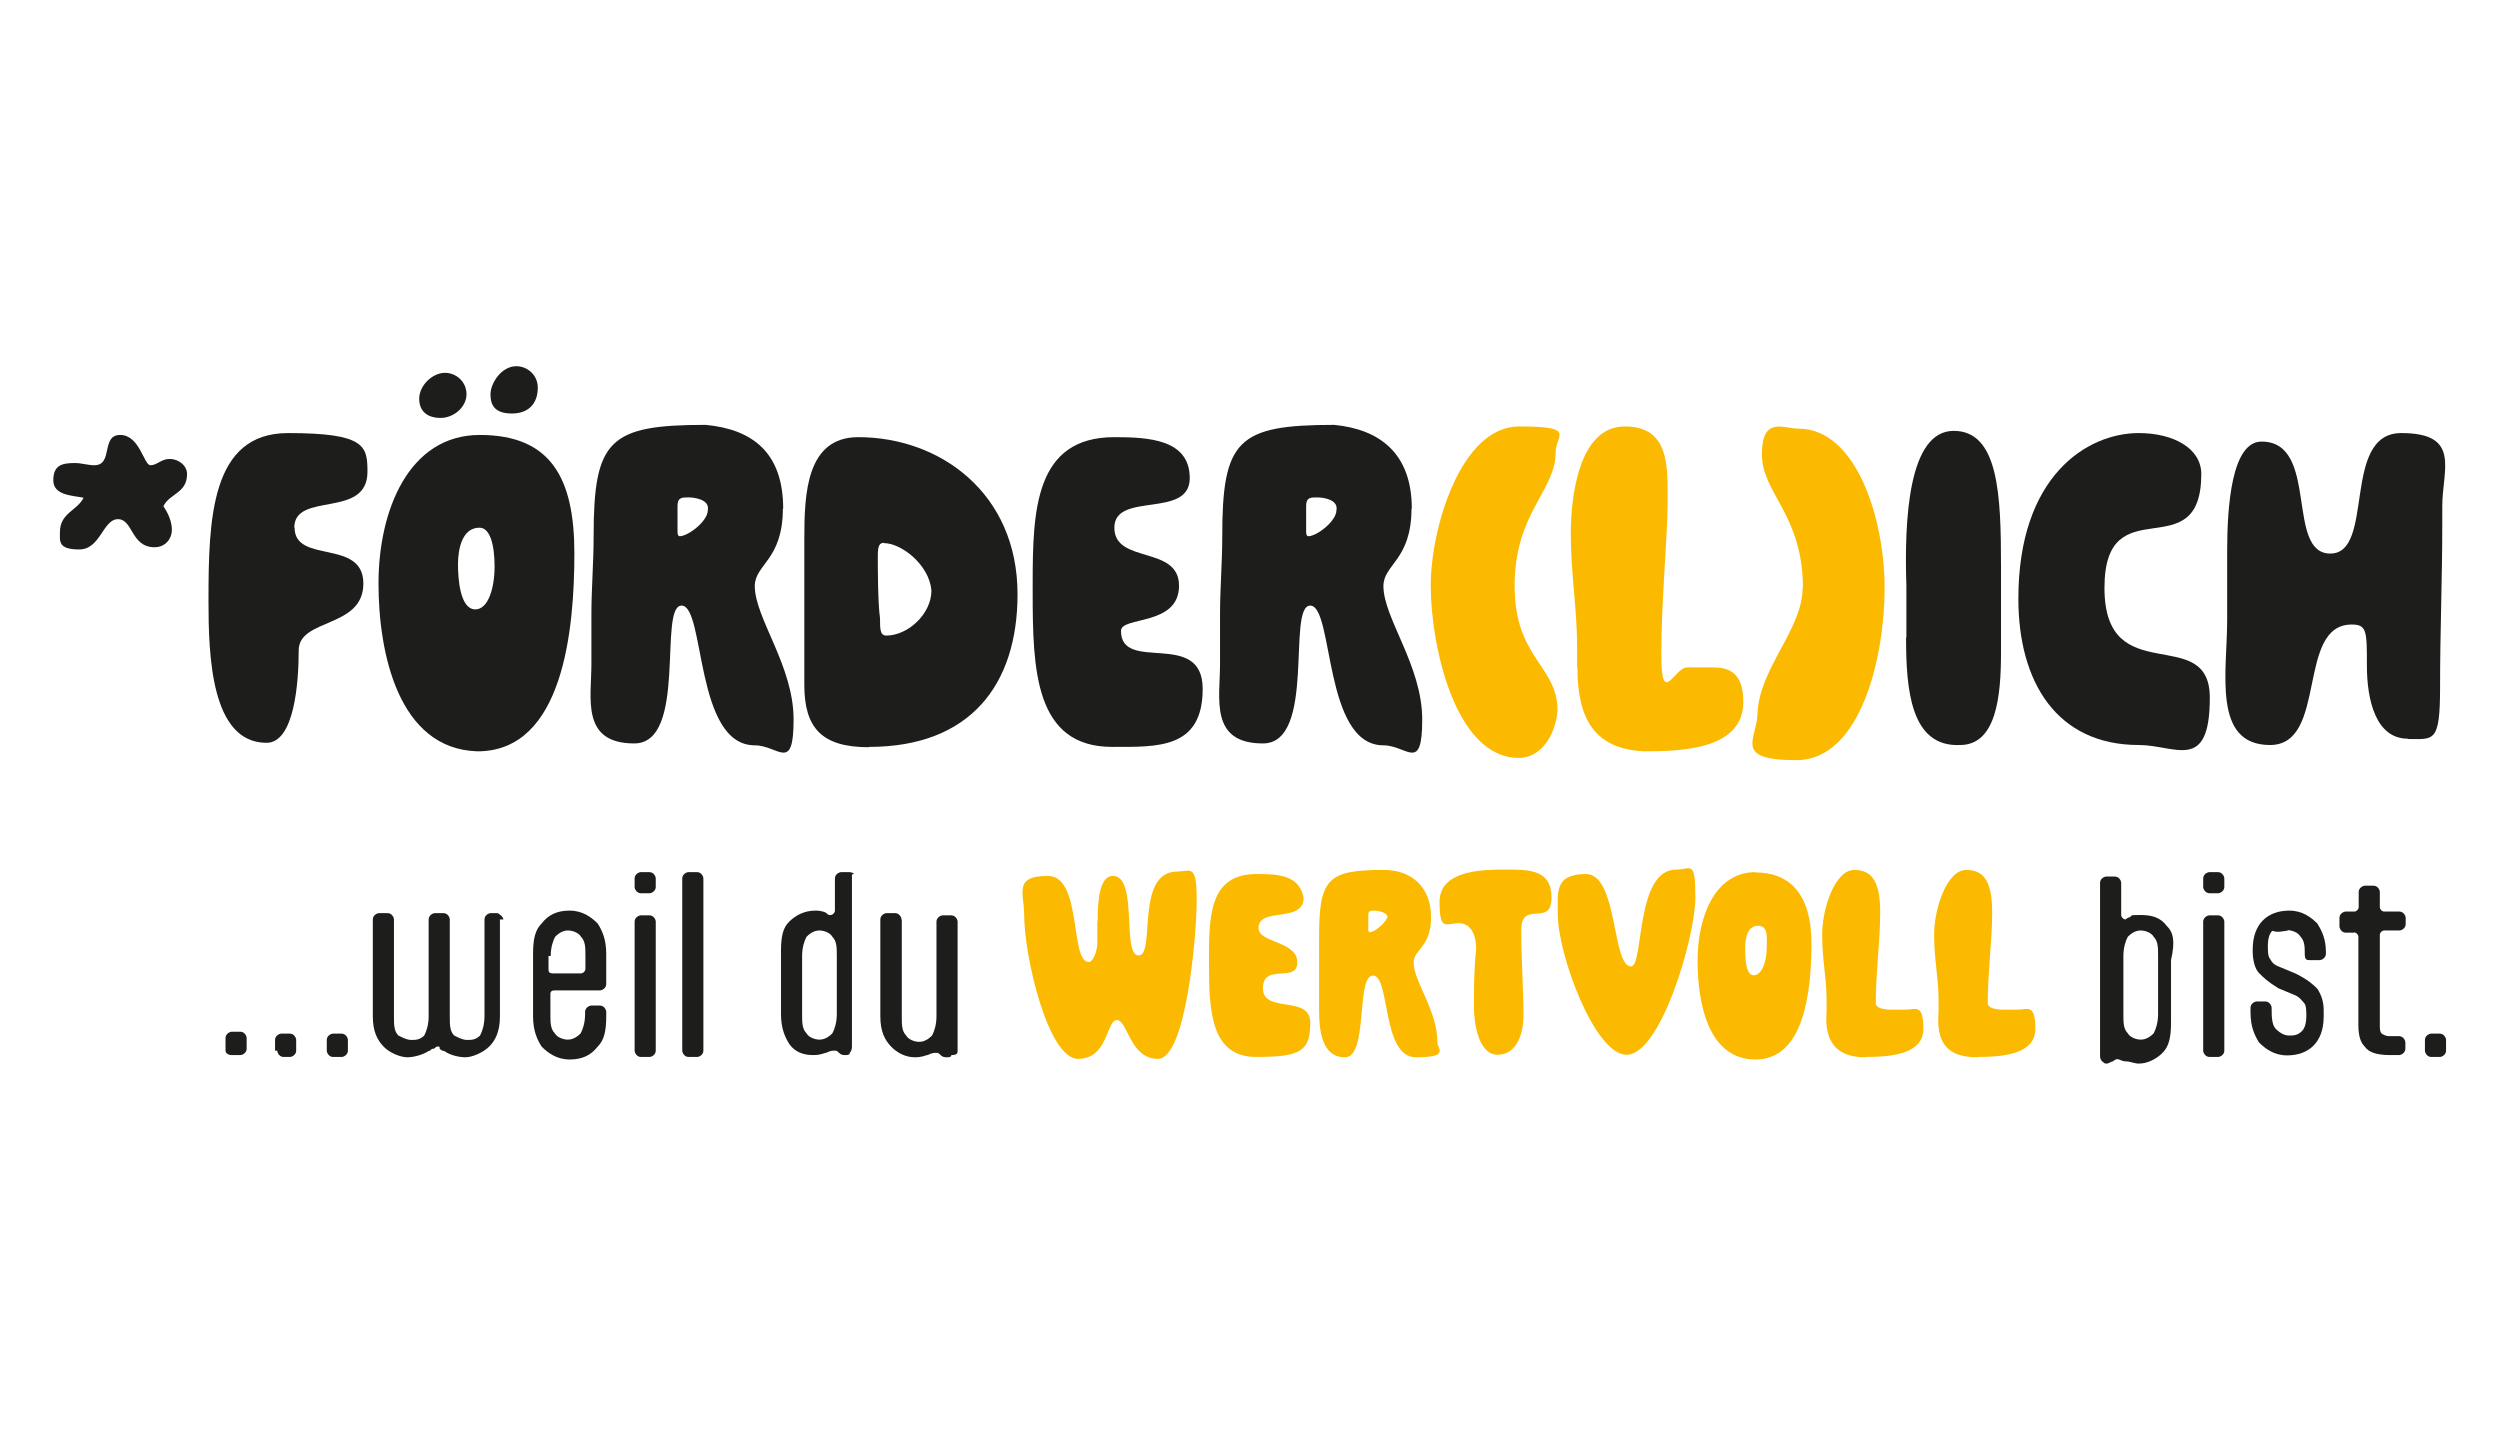 <?xml version="1.0" encoding="UTF-8"?>
<svg id="Ebene_1" xmlns="http://www.w3.org/2000/svg" version="1.1" viewBox="0 0 792.6 453.3">
  <!-- Generator: Adobe Illustrator 29.3.0, SVG Export Plug-In . SVG Version: 2.1.0 Build 146)  -->
  <g>
    <path d="M768.8,333.1c0,.7.7,2,2,2h2.7c.7,0,2-.7,2-2v-3.4c0-.7-.7-2-2-2h-2.7c-.7,0-2,.7-2,2v3.4Z" fill="#1d1d1b"/>
    <path d="M746.3,295.6c.7,0,1.4.7,1.4,1.4v28c0,3.4.7,5.5,2,6.8,1.4,2,4.1,2.7,8.2,2.7h2.7c.7,0,2-.7,2-2v-2c0-.7-.7-2-2-2h-3.4c-.7,0-2-.7-2-.7-.7-.7-.7-1.4-.7-2.7v-28.7c0-.7.7-1.4,1.4-1.4h4.8c.7,0,2-.7,2-2v-2c0-.7-.7-2-2-2h-4.8c-.7,0-1.4-.7-1.4-1.4v-4.8c0-.7-.7-2-2-2h-2.7c-.7,0-2,.7-2,2v4.8c0,.7-.7,1.4-1.4,1.4h-2.7c-.7,0-2,.7-2,2v2.7c0,.7.7,2,2,2h2.7Z" fill="#1d1d1b"/>
    <path d="M725.2,294.9c1.4,0,3.4.7,4.1,2,1.4,1.4,1.4,3.4,1.4,5.5s.7,2,2,2h2.7c.7,0,2-.7,2-2v-.7c0-4.1-1.4-6.8-2.7-8.9-2-2-4.8-4.1-8.9-4.1-6.8,0-11.6,4.1-11.6,12.3v.7c0,2.7.7,5.5,2,6.8,1.4,1.4,2.7,2.7,6.1,4.8l4.8,2c2,.7,2.7,2,3.4,2.7s.7,2.7.7,4.1h0c0,2.7-.7,4.1-1.4,4.8-1.4,1.4-2.7,1.4-4.1,1.4s-2.7-.7-4.1-2c-1.4-1.4-1.4-4.1-1.4-6.8h0c0-.7-.7-2-2-2h-2.7c-.7,0-2,.7-2,2v1.4c0,4.8,1.4,7.5,2.7,9.6,2,2,4.8,4.1,8.9,4.1,6.8,0,11.6-4.1,11.6-12.3v-2c0-2.7-.7-4.8-2-6.8-1.4-1.4-2.7-2.7-6.8-4.8l-4.8-2c-2-.7-2.7-1.4-3.4-2.7-.7-.7-.7-2.7-.7-4.1h0c0-2.7.7-4.1,1.4-4.8,2,.7,3.4,0,4.8,0" fill="#1d1d1b"/>
    <path d="M698.5,281.2c0,.7.7,2,2,2h2.7c.7,0,2-.7,2-2v-2.7c0-.7-.7-2-2-2h-2.7c-.7,0-2,.7-2,2v2.7Z" fill="#1d1d1b"/>
    <path d="M698.5,333.1c0,.7.7,2,2,2h2.7c.7,0,2-.7,2-2v-40.9c0-.7-.7-2-2-2h-2.7c-.7,0-2,.7-2,2v40.9Z" fill="#1d1d1b"/>
    <path d="M686.9,293.5c-2-2.7-4.8-3.4-8.2-3.4s-2.7,0-3.4.7c-.7,0-1.4.7-1.4.7-.7,0-1.4-.7-1.4-1.4v-10.2c0-.7-.7-2-2-2h-2.7c-.7,0-2,.7-2,2v54.6c0,.7,0,1.4.7,2s.7.7,1.4.7,1.4-.7,2-.7h0q.7-.7,1.4-.7c.7,0,1.4.7,2.7.7s2.7.7,4.1.7c2.7,0,5.5-1.4,7.5-3.4,2-2,2.7-4.8,2.7-9.6v-19.8c1.4-6.1.7-8.9-1.4-10.9ZM684.2,321.5c0,2.7-.7,4.8-1.4,6.1-1.4,1.4-2.7,2-4.1,2s-3.4-.7-4.1-2c-1.4-1.4-1.4-3.4-1.4-6.1v-18.4c0-2.7.7-4.8,1.4-6.1,1.4-1.4,2.7-2,4.1-2s3.4.7,4.1,2c1.4,1.4,1.4,3.4,1.4,6.1v18.4Z" fill="#1d1d1b"/>
  </g>
  <path d="M201.2,281.2c0,.7.7,2,2,2h2.7c.7,0,2-.7,2-2v-2.7c0-.7-.7-2-2-2h-2.7c-.7,0-2,.7-2,2v2.7Z" fill="#1d1d1b"/>
  <g>
    <path d="M285.8,291.5c0-.7-.7-2-2-2h-2.7c-.7,0-2,.7-2,2v30.7c0,4.8,1.4,7.5,3.4,9.6s4.8,3.4,7.5,3.4,3.4-.7,4.1-.7c1.4-.7,2-.7,2.7-.7s.7,0,1.4.7h0c.7.7,1.4.7,2,.7s1.4,0,1.4-.7c2,0,2-.7,2-1.4v-40.9c0-.7-.7-2-2-2h-2.7c-.7,0-2,.7-2,2v30c0,2.7-.7,4.8-1.4,6.1-1.4,1.4-2.7,2-4.1,2s-3.4-.7-4.1-2c-1.4-1.4-1.4-3.4-1.4-6.1v-30.7Z" fill="#1d1d1b"/>
    <path d="M269.4,276.5h-2.7c-.7,0-2,.7-2,2v10.2c0,.7-.7,1.4-1.4,1.4s-.7,0-1.4-.7c-1.4-.7-2.7-.7-3.4-.7-3.4,0-6.1,1.4-8.2,3.4s-2.7,4.8-2.7,9.6v19.8c0,4.8,1.4,7.5,2.7,9.6,2,2.7,4.8,3.4,7.5,3.4s3.4-.7,4.1-.7c1.4-.7,2-.7,2.7-.7s.7,0,1.4.7h0c.7.7,1.4.7,2,.7s1.4,0,1.4-.7q.7-.7.7-2v-54.6c1.4,0,0-.7-.7-.7ZM265.3,321.5c0,2.7-.7,4.8-1.4,6.1-1.4,1.4-2.7,2-4.1,2s-3.4-.7-4.1-2c-1.4-1.4-1.4-3.4-1.4-6.1v-18.4c0-2.7.7-4.8,1.4-6.1,1.4-1.4,2.7-2,4.1-2s3.4.7,4.1,2c1.4,1.4,1.4,3.4,1.4,6.1v18.4Z" fill="#1d1d1b"/>
    <path d="M223,278.5c0-.7-.7-2-2-2h-2.7c-.7,0-2,.7-2,2v54.6c0,.7.7,2,2,2h2.7c.7,0,2-.7,2-2v-54.6Z" fill="#1d1d1b"/>
    <path d="M201.2,333.1c0,.7.7,2,2,2h2.7c.7,0,2-.7,2-2v-40.9c0-.7-.7-2-2-2h-2.7c-.7,0-2,.7-2,2v40.9Z" fill="#1d1d1b"/>
    <path d="M175.9,314h14.3c.7,0,2-.7,2-2v-9.6c0-4.8-1.4-7.5-2.7-9.6-2-2-4.8-4.1-8.9-4.1s-6.8,1.4-8.9,4.1c-2,2-2.7,4.8-2.7,9.6v19.8c0,4.8,1.4,7.5,2.7,9.6,2,2,4.8,4.1,8.9,4.1s6.8-1.4,8.9-4.1c2-2,2.7-4.8,2.7-9.6v-1.4c0-.7-.7-2-2-2h-2.7c-.7,0-2,.7-2,2v.7c0,2.7-.7,4.8-1.4,6.1-1.4,1.4-2.7,2-4.1,2s-3.4-.7-4.1-2c-1.4-1.4-1.4-3.4-1.4-6.1v-6.1c0-.7,0-1.4,1.4-1.4ZM174.6,303.1c0-2.7.7-4.8,1.4-6.1,1.4-1.4,2.7-2,4.1-2s3.4.7,4.1,2c1.4,1.4,1.4,3.4,1.4,6.1v4.1c0,.7-.7,1.4-1.4,1.4h-8.9c-1.4,0-1.4-.7-1.4-1.4v-4.1h.7Z" fill="#1d1d1b"/>
    <path d="M159.6,291.5c0-.7-1.4-2-2-2h-2c-.7,0-2,.7-2,2v30.7c0,2.7-.7,4.8-1.4,6.1-1.4,1.4-2.7,1.4-4.1,1.4s-2.7-.7-4.1-1.4c-1.4-1.4-1.4-3.4-1.4-6.1v-30.7c0-.7-.7-2-2-2h-2.7c-.7,0-2,.7-2,2v30.7c0,2.7-.7,4.8-1.4,6.1-1.4,1.4-2.7,1.4-4.1,1.4s-2.7-.7-4.1-1.4c-1.4-1.4-1.4-3.4-1.4-6.1v-30.7c0-.7-.7-2-2-2h-2.7c-.7,0-2,.7-2,2v30.7c0,4.8,1.4,7.5,3.4,9.6s5.5,3.4,7.5,3.4,4.8-.7,6.8-2c.7,0,.7-.7,1.4-.7s.7-.7,1.4-.7.7,0,.7.7q.7.7,1.4.7c2,1.4,4.8,2,6.8,2s5.5-1.4,7.5-3.4c2-2,3.4-4.8,3.4-9.6v-30.7h1.4Z" fill="#1d1d1b"/>
    <path d="M103.6,333.1c0,.7.7,2,2,2h2.7c.7,0,2-.7,2-2v-3.4c0-.7-.7-2-2-2h-2.7c-.7,0-2,.7-2,2v3.4Z" fill="#1d1d1b"/>
    <path d="M87.9,333.1c0,.7.7,2,2,2h2c.7,0,2-.7,2-2v-3.4c0-.7-.7-2-2-2h-2.7c-.7,0-2,.7-2,2v3.4h.7Z" fill="#1d1d1b"/>
    <path d="M71.5,333.1c0,.7.7,1.4,2,1.4h2.7c.7,0,2-.7,2-2v-3.4c0-.7-.7-2-2-2h-2.7c-.7,0-2,.7-2,2v4.1Z" fill="#1d1d1b"/>
  </g>
  <g>
    <path d="M626.9,335.1c7.5,0,18.4-.7,18.4-8.9s-2.7-6.1-5.5-6.1h-4.8c-2.7,0-4.8-.7-4.8-2,0-10.2,1.4-19.8,1.4-28.7s-2-13.6-8.2-13.6-10.2,12.3-10.2,20.5,1.4,13.6,1.4,20.5v4.1c-.7,8.9,2,14.3,12.3,14.3" fill="#fbba00"/>
    <path d="M591.4,335.1c7.5,0,18.4-.7,18.4-8.9s-2.7-6.1-5.5-6.1h-4.8c-2.7,0-4.8-.7-4.8-2,0-10.2,1.4-19.8,1.4-28.7s-2-13.6-8.2-13.6-10.2,12.3-10.2,20.5,1.4,13.6,1.4,20.5v4.1c-.7,8.9,2.7,14.3,12.3,14.3" fill="#fbba00"/>
    <path d="M515.7,334.4c10.9,0,21.8-37.5,21.8-49.8s-1.4-8.9-6.1-8.9c-13,0-10.2,30.7-14.3,30.7-6.1,0-4.1-29.3-14.3-29.3s-8.9,6.1-8.9,13c0,12.3,11.6,44.3,21.8,44.3" fill="#fbba00"/>
    <path d="M467.3,319.4c0,4.8,1.4,15,7.5,15s8.2-6.8,8.2-12.3c0-8.9-.7-17.7-.7-27.3s9.6-.7,9.6-10.2-8.2-8.9-15.7-8.9-19.8.7-19.8,10.2,2,6.8,6.1,6.8,5.5,4.1,5.5,8.2c-.7,6.8-.7,12.3-.7,18.4" fill="#fbba00"/>
    <path d="M398.3,277.1c-15,0-15,13.6-15,27.3v1.4c0,15,.7,29.3,15,29.3s17.1-2,17.1-10.9-15-2.7-15-10.9,10.9-1.4,10.9-8.2-12.3-6.1-12.3-10.9c0-6.8,14.3-1.4,14.3-9.6-1.4-7.5-8.9-7.5-15-7.5" fill="#fbba00"/>
    <path d="M347.9,292.1v6.8c0,2.7-1.4,6.1-2.7,6.1-6.1,0-2-27.3-13-27.3s-7.5,5.5-7.5,12.3c0,13,7.5,45.7,17.1,45.7s8.9-12.3,12.3-12.3,4.1,12.3,13,12.3,12.3-38.9,12.3-50.5-2-8.9-6.1-8.9c-13.6,0-6.8,26.6-12.3,26.6s0-25.2-8.2-25.2c-4.1,0-4.8,7.5-4.8,14.3" fill="#fbba00"/>
    <path d="M556.6,276.5c-13,0-18.4,14.3-18.4,28s3.4,31.4,18.4,31.4,17.7-20.5,17.7-36.8-7.5-22.5-17.7-22.5ZM556,309.2c-2.7,0-2.7-6.1-2.7-8.9s.7-6.8,4.1-6.8,2.7,4.1,2.7,7.5-1.4,8.2-4.1,8.2Z" fill="#fbba00"/>
    <path d="M448.2,305.1c0-4.1,5.5-4.8,5.5-14.3s-6.1-15-15-15c-17.7,0-20.5,2.7-20.5,21.2v23.2c0,6.1.7,15,8.2,15s3.4-25.9,8.9-25.9,2.7,25.9,13.6,25.9,6.8-2.7,6.8-4.8c0-10.2-7.5-19.1-7.5-25.2ZM434.5,295.6s-.7,0-.7-.7v-4.8c0-1.4.7-1.4,2-1.4s4.1.7,4.1,2c-.7,2-4.1,4.8-5.5,4.8Z" fill="#fbba00"/>
  </g>
  <path d="M23.8,146.8c2,0,4.1.7,6.1.7,6.1,0,2-9.6,8.2-9.6s7.5,9.6,9.6,9.6,3.4-2,6.1-2,5.5,2,5.5,4.8c0,6.1-5.5,6.1-7.5,10.2,1.4,2,2.7,4.8,2.7,7.5s-2,5.5-5.5,5.5c-7.5,0-6.8-8.9-11.6-8.9s-5.5,9.6-12.3,9.6-6.1-2.7-6.1-5.5c0-6.1,5.5-6.8,7.5-10.9-3.4-.7-9.6-.7-9.6-5.5s2.7-5.5,6.8-5.5Z" fill="#1d1d1b"/>
  <path d="M93.4,167.3c0,11.6,21.8,3.4,21.8,17.7s-20.5,10.9-20.5,21.2-1.4,29.3-10.2,29.3c-17.7,0-18.4-28-18.4-45,0-25.9.7-53.2,25.2-53.2s25.2,4.1,25.2,12.3c0,15-23.2,6.1-23.2,17.7Z" fill="#1d1d1b"/>
  <path d="M120,185c0-23.2,9.6-47.1,32.1-47.1s30,13.6,30,37.5-3.4,62.8-30.7,62.8c-25.2-.7-31.4-31.4-31.4-53.2ZM141.1,118.2c3.4,0,6.8,2.7,6.8,6.8s-4.1,7.5-8.2,7.5-6.8-2-6.8-6.1,4.1-8.2,8.2-8.2ZM150.7,193.2c4.1,0,6.1-6.8,6.1-13.6s-1.4-12.3-4.8-12.3c-5.5,0-6.8,6.8-6.8,11.6s.7,14.3,5.5,14.3ZM170.5,122.9c0,4.8-2.7,8.2-8.2,8.2s-6.8-2.7-6.8-6.1,3.4-8.9,8.2-8.9c3.4,0,6.8,2.7,6.8,6.8Z" fill="#1d1d1b"/>
  <path d="M248.2,161.2c0,16.4-8.9,17.7-8.9,24.6,0,10.2,12.3,25.2,12.3,42.3s-4.8,8.2-12.3,8.2c-19.1,0-15.7-44.3-23.2-44.3s2,43.7-15,43.7-13.6-14.3-13.6-25.2v-15.7c0-8.2.7-16.4.7-24.6,0-30.7,4.8-35.5,35.5-35.5,15,1.4,24.6,8.9,24.6,26.6ZM218.2,157.7c-2,0-3.4,0-3.4,2.7v8.2q0,1.4.7,1.4c2.7,0,8.9-4.8,8.9-8.2.7-3.4-4.1-4.1-6.1-4.1Z" fill="#1d1d1b"/>
  <path d="M275.5,236.9c-15,0-20.5-6.1-20.5-19.8v-46.4c0-14.3.7-32.1,17.1-32.1,25.9,0,50.5,17.7,50.5,49.8,0,28.7-15,48.4-47.1,48.4ZM280.3,172.1c-1.4,0-2,.7-2,4.1s0,15,.7,19.8c0,3.4,0,5.5,2,5.5,6.8,0,14.3-6.8,14.3-14.3-.7-8.2-9.6-15-15-15Z" fill="#1d1d1b"/>
  <path d="M377.2,151.6c0,13-23.9,4.1-23.9,15.7s20.5,5.5,20.5,18.4-18.4,9.6-18.4,14.3c0,13.6,25.9-.7,25.9,18.4s-14.3,18.4-28.7,18.4c-24.6,0-25.2-24.6-25.2-49.1v-2.7c0-23.2.7-46.4,25.9-46.4,10.9,0,23.9.7,23.9,13Z" fill="#1d1d1b"/>
  <path d="M447.5,161.2c0,16.4-8.9,17.7-8.9,24.6,0,10.2,12.3,25.2,12.3,42.3s-4.8,8.2-12.3,8.2c-19.1,0-15.7-44.3-23.2-44.3s2,43.7-15,43.7-13.6-14.3-13.6-25.2v-15.7c0-8.2.7-16.4.7-24.6,0-30.7,4.8-35.5,35.5-35.5,14.3,1.4,24.6,8.9,24.6,26.6ZM417.5,157.7c-2,0-3.4,0-3.4,2.7v8.2q0,1.4.7,1.4c2.7,0,8.9-4.8,8.9-8.2.7-3.4-4.1-4.1-6.1-4.1Z" fill="#1d1d1b"/>
  <g>
    <path d="M481.6,240.3c-20.5,0-28-36.2-28-54.6s9.6-50.5,28-50.5,11.6,2.7,11.6,8.2c0,12.3-13,19.1-13,42.3s13.6,25.2,13.6,39.6c-.7,8.2-5.5,15-12.3,15Z" fill="#fbba00"/>
    <path d="M500,211.6v-6.8c0-11.6-2-23.2-2-35.5s2.7-34.1,17.1-34.1,13.6,13,13.6,23.9-2,31.4-2,48.4,4.1,4.1,8.2,4.1h8.2c4.8,0,9.6,1.4,9.6,10.9,0,15-19.1,15.7-31.4,15.7-15.7-.7-21.2-10.2-21.2-26.6Z" fill="#fbba00"/>
    <path d="M571.6,186.4c0-23.2-13-30-13-42.3s6.8-8.2,11.6-8.2c18.4,0,27.3,28.7,27.3,50.5s-7.5,54.6-28,54.6-12.3-6.8-12.3-15c.7-14.3,14.3-26.6,14.3-39.6Z" fill="#fbba00"/>
  </g>
  <path d="M604.4,202.1v-16.4c-.7-21.2.7-49.1,15-49.1s15,20.5,15,43v27.3c0,13.6-1.4,29.3-13,29.3-15.7.7-17.1-17.7-17.1-34.1Z" fill="#1d1d1b"/>
  <path d="M697.9,150.2c0,30.7-30.7,3.4-30.7,36.2s33.4,10.9,33.4,34.8-10.9,15-22.5,15c-25.9,0-38.2-19.8-38.2-46.4,0-38.9,21.8-52.5,38.2-52.5,10.9,0,19.8,4.8,19.8,13Z" fill="#1d1d1b"/>
  <path d="M763.4,234.2c-10.2,0-13-12.3-13-23.2s0-13-4.8-13c-17.7,0-7.5,38.2-25.9,38.2s-13.6-23.2-13.6-39.6v-21.8c0-14.3,1.4-34.8,10.9-34.8,18.4,0,7.5,35.5,21.8,35.5s3.4-38.2,22.5-38.2,13,11.6,13,23.2v5.5c0,17.7-.7,34.1-.7,51.9s-2,16.4-10.2,16.4Z" fill="#1d1d1b"/>
</svg>